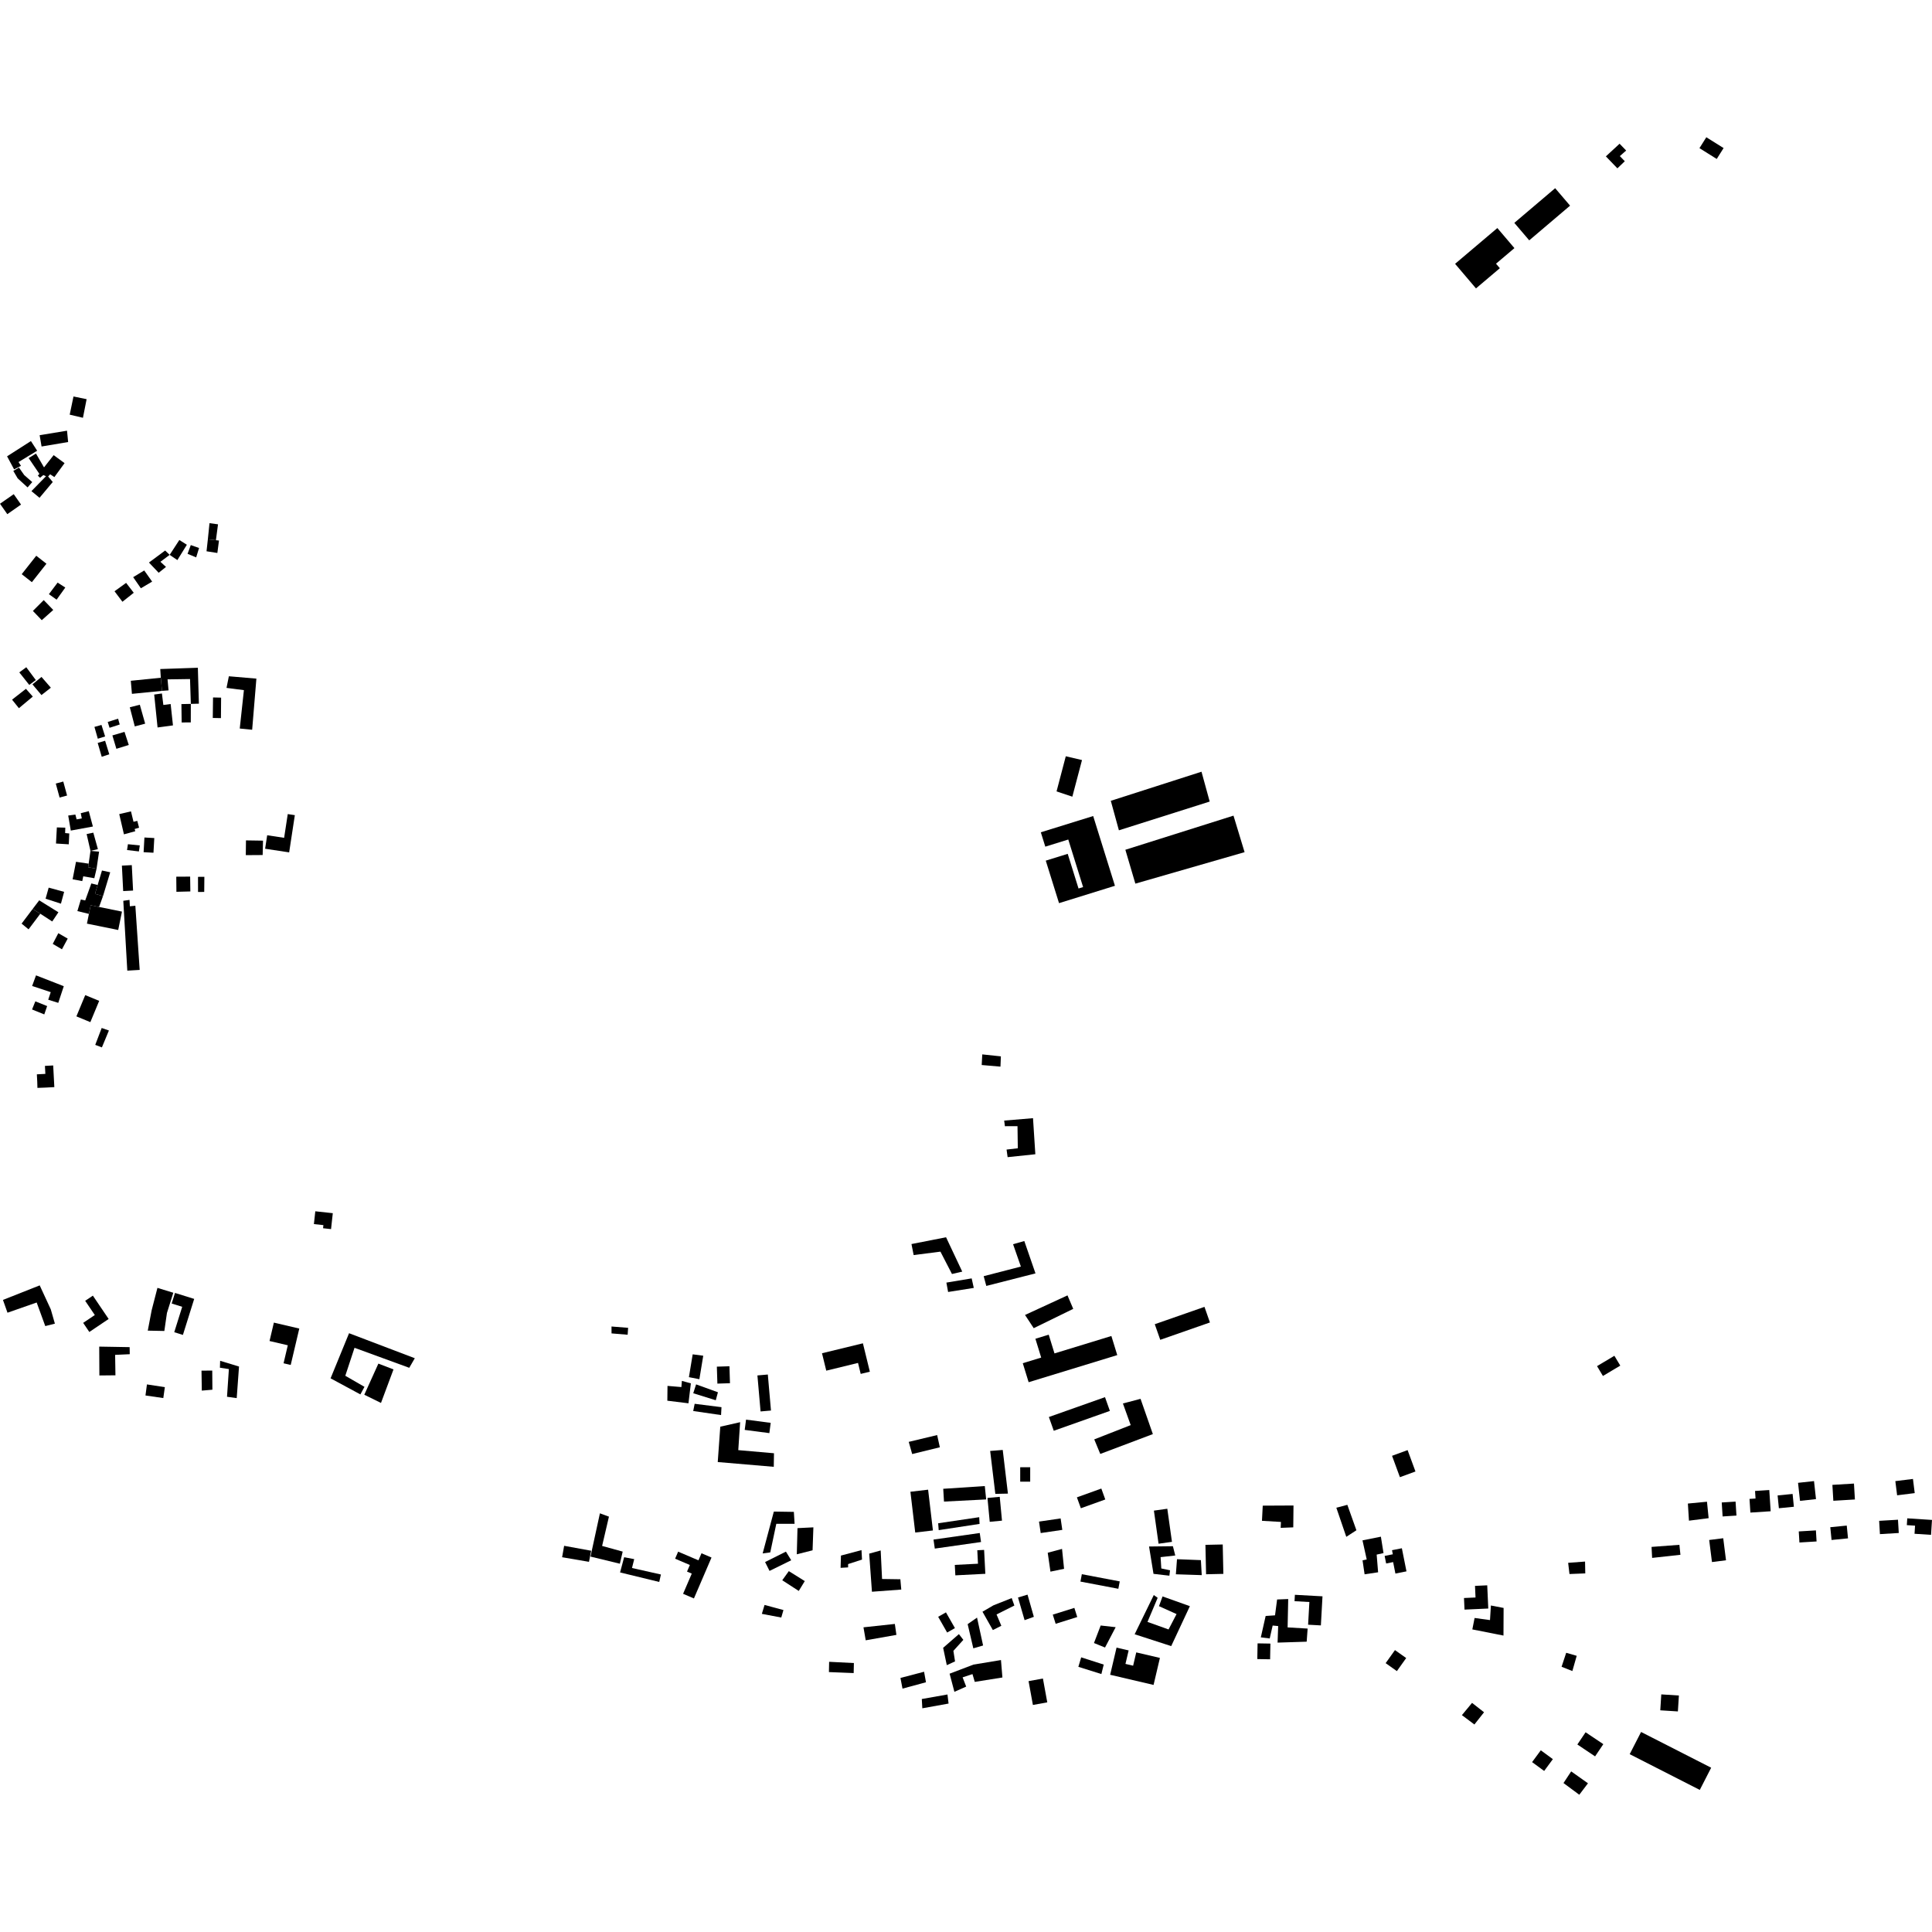 <?xml version="1.0" encoding="utf-8" standalone="no"?>
<!DOCTYPE svg PUBLIC "-//W3C//DTD SVG 1.1//EN"
  "http://www.w3.org/Graphics/SVG/1.1/DTD/svg11.dtd">
<!-- Created with matplotlib (https://matplotlib.org/) -->
<svg height="288pt" version="1.1" viewBox="0 0 288 288" width="288pt" xmlns="http://www.w3.org/2000/svg" xmlns:xlink="http://www.w3.org/1999/xlink">
 <defs>
  <style type="text/css">
*{stroke-linecap:butt;stroke-linejoin:round;}
  </style>
 </defs>
 <g id="figure_1">
  <g id="patch_1">
   <path d="M 0 288 
L 288 288 
L 288 0 
L 0 0 
z
" style="fill:none;opacity:0;"/>
  </g>
  <g id="axes_1">
   <g id="PatchCollection_1">
    <path clip-path="url(#p4bf6c4af28)" d="M 234.048 30.657 
L 227.96 35.827 
L 225.738 33.223 
L 231.826 28.055 
L 234.048 30.657 
"/>
    <path clip-path="url(#p4bf6c4af28)" d="M 239.384 23.31 
L 241.429 21.425 
L 242.409 22.44 
L 241.467 23.269 
L 242.206 24.036 
L 241.102 25.094 
L 239.384 23.31 
"/>
    <path clip-path="url(#p4bf6c4af28)" d="M 223.208 33.994 
L 225.753 36.987 
L 223.008 39.309 
L 223.579 39.981 
L 220.022 42.991 
L 216.907 39.328 
L 223.208 33.994 
"/>
    <path clip-path="url(#p4bf6c4af28)" d="M 238.067 203.648 
L 240.652 202.103 
L 241.532 203.57 
L 238.945 205.113 
L 238.067 203.648 
"/>
    <path clip-path="url(#p4bf6c4af28)" d="M 0 75.093 
L 2.047 73.664 
L 3.136 75.215 
L 1.09 76.646 
L 0 75.093 
"/>
    <path clip-path="url(#p4bf6c4af28)" d="M 3.238 85.592 
L 4.753 86.783 
L 6.923 84.035 
L 5.406 82.844 
L 3.238 85.592 
"/>
    <path clip-path="url(#p4bf6c4af28)" d="M 13.848 123.209 
L 10.553 123.814 
L 10.168 121.573 
L 11.234 121.422 
L 11.424 122.144 
L 12.193 121.999 
L 12.037 121.224 
L 13.233 120.916 
L 13.848 123.209 
"/>
    <path clip-path="url(#p4bf6c4af28)" d="M 19.646 128.963 
L 19.838 132.755 
L 18.363 132.831 
L 18.171 129.037 
L 19.646 128.963 
"/>
    <path clip-path="url(#p4bf6c4af28)" d="M 10 118.588 
L 8.884 118.89 
L 8.316 116.805 
L 9.432 116.503 
L 10 118.588 
"/>
    <path clip-path="url(#p4bf6c4af28)" d="M 153.337 206.045 
L 166.547 202.003 
L 165.671 199.155 
L 157.19 201.751 
L 156.331 198.959 
L 154.345 199.567 
L 155.208 202.372 
L 152.464 203.21 
L 153.337 206.045 
"/>
    <path clip-path="url(#p4bf6c4af28)" d="M 52.033 198.741 
L 61.833 202.468 
L 61.007 203.896 
L 52.848 200.914 
L 51.474 205.083 
L 54.332 206.734 
L 53.721 207.862 
L 49.278 205.466 
L 52.033 198.741 
"/>
    <path clip-path="url(#p4bf6c4af28)" d="M 236.716 265.833 
L 235.422 267.54 
L 233.067 265.795 
L 234.214 264.059 
L 236.716 265.833 
"/>
    <path clip-path="url(#p4bf6c4af28)" d="M 164.763 223.523 
L 161.122 224.832 
L 160.532 223.207 
L 164.173 221.895 
L 164.763 223.523 
"/>
    <path clip-path="url(#p4bf6c4af28)" d="M 190.376 238.432 
L 190.065 240.796 
L 188.669 240.889 
L 187.949 244.078 
L 189.275 244.243 
L 189.714 242.315 
L 190.534 242.394 
L 190.448 244.861 
L 194.784 244.723 
L 194.927 242.769 
L 191.943 242.595 
L 192.031 238.366 
L 190.376 238.432 
"/>
    <path clip-path="url(#p4bf6c4af28)" d="M 180.363 197.138 
L 172.957 199.725 
L 172.14 197.398 
L 179.548 194.812 
L 180.363 197.138 
"/>
    <path clip-path="url(#p4bf6c4af28)" d="M 173.3 237.975 
L 177.373 239.429 
L 174.589 245.382 
L 169.14 243.616 
L 171.995 237.767 
L 172.57 238.187 
L 171.055 241.775 
L 174.195 242.899 
L 175.387 240.608 
L 172.768 239.429 
L 173.3 237.975 
"/>
    <path clip-path="url(#p4bf6c4af28)" d="M 58.658 204.136 
L 56.793 209.135 
L 54.305 207.911 
L 56.405 203.271 
L 58.658 204.136 
"/>
    <path clip-path="url(#p4bf6c4af28)" d="M 208.682 220.201 
L 211.001 219.352 
L 209.829 216.165 
L 207.511 217.015 
L 208.682 220.201 
"/>
    <path clip-path="url(#p4bf6c4af28)" d="M 164.016 216.736 
L 163.118 214.568 
L 168.552 212.439 
L 167.392 209.215 
L 170.018 208.521 
L 171.855 213.779 
L 164.016 216.736 
"/>
    <path clip-path="url(#p4bf6c4af28)" d="M 106.698 208.733 
L 103.341 207.69 
L 103.766 206.367 
L 107.021 207.543 
L 106.698 208.733 
"/>
    <path clip-path="url(#p4bf6c4af28)" d="M 122.535 201.727 
L 128.632 200.244 
L 129.667 204.475 
L 128.304 204.806 
L 127.904 203.169 
L 123.17 204.323 
L 122.535 201.727 
"/>
    <path clip-path="url(#p4bf6c4af28)" d="M 135.872 185.449 
L 141.027 184.436 
L 143.441 189.557 
L 141.909 189.913 
L 140.189 186.581 
L 136.196 187.09 
L 135.872 185.449 
"/>
    <path clip-path="url(#p4bf6c4af28)" d="M 115.345 218.656 
L 106.992 217.944 
L 107.372 212.675 
L 110.33 212.004 
L 110.054 216.169 
L 115.376 216.634 
L 115.345 218.656 
"/>
    <path clip-path="url(#p4bf6c4af28)" d="M 101.647 205.846 
L 101.574 206.768 
L 99.503 206.593 
L 99.48 208.8 
L 102.627 209.188 
L 102.987 206.214 
L 101.647 205.846 
"/>
    <path clip-path="url(#p4bf6c4af28)" d="M 103.552 209.262 
L 103.336 210.337 
L 107.487 210.942 
L 107.551 209.765 
L 103.552 209.262 
"/>
    <path clip-path="url(#p4bf6c4af28)" d="M 159.985 195.109 
L 154.094 197.989 
L 152.799 196.02 
L 159.129 193.101 
L 159.985 195.109 
"/>
    <path clip-path="url(#p4bf6c4af28)" d="M 111.213 211.622 
L 111.012 213.152 
L 114.686 213.633 
L 114.887 212.102 
L 111.213 211.622 
"/>
    <path clip-path="url(#p4bf6c4af28)" d="M 113.377 210.402 
L 112.907 205.033 
L 114.458 204.897 
L 114.928 210.266 
L 113.377 210.402 
"/>
    <path clip-path="url(#p4bf6c4af28)" d="M 147.026 191.692 
L 154.358 189.821 
L 152.692 185 
L 151.016 185.471 
L 152.18 188.805 
L 146.637 190.238 
L 147.026 191.692 
"/>
    <path clip-path="url(#p4bf6c4af28)" d="M 115.355 225.328 
L 113.687 231.568 
L 114.824 231.411 
L 115.722 227.15 
L 118.448 227.152 
L 118.339 225.373 
L 115.355 225.328 
"/>
    <path clip-path="url(#p4bf6c4af28)" d="M 166.442 245.606 
L 165.489 249.656 
L 171.96 251.169 
L 172.907 247.144 
L 169.379 246.319 
L 168.913 248.303 
L 167.771 248.036 
L 168.244 246.026 
L 166.442 245.606 
"/>
    <path clip-path="url(#p4bf6c4af28)" d="M 0.441 193.776 
L 5.918 191.61 
L 7.571 195.183 
L 8.182 197.314 
L 6.748 197.677 
L 5.467 194.163 
L 1.117 195.684 
L 0.441 193.776 
"/>
    <path clip-path="url(#p4bf6c4af28)" d="M 255.91 23.696 
L 253.335 22.085 
L 254.358 20.46 
L 256.933 22.072 
L 255.91 23.696 
"/>
    <path clip-path="url(#p4bf6c4af28)" d="M 136.432 228.452 
L 135.714 222.374 
L 138.352 222.064 
L 139.069 228.142 
L 136.432 228.452 
"/>
    <path clip-path="url(#p4bf6c4af28)" d="M 244.632 258.182 
L 242.935 261.491 
L 253.384 266.82 
L 255.081 263.511 
L 244.632 258.182 
"/>
    <path clip-path="url(#p4bf6c4af28)" d="M 224.14 239.694 
L 224.121 243.812 
L 219.478 242.894 
L 219.815 241.19 
L 222.112 241.503 
L 222.247 239.328 
L 224.14 239.694 
"/>
    <path clip-path="url(#p4bf6c4af28)" d="M 21.904 206.372 
L 21.686 208.021 
L 24.343 208.407 
L 24.574 206.782 
L 21.904 206.372 
"/>
    <path clip-path="url(#p4bf6c4af28)" d="M 14.814 205.038 
L 14.791 200.738 
L 19.326 200.816 
L 19.342 201.868 
L 17.162 201.968 
L 17.209 205.015 
L 14.814 205.038 
"/>
    <path clip-path="url(#p4bf6c4af28)" d="M 89.428 225.589 
L 88.027 232.037 
L 92.403 233.101 
L 92.823 231.296 
L 89.756 230.45 
L 90.774 226.085 
L 89.428 225.589 
"/>
    <path clip-path="url(#p4bf6c4af28)" d="M 166.202 132.043 
L 162.958 121.645 
L 155.153 124.068 
L 155.821 126.21 
L 159.246 125.146 
L 161.457 132.236 
L 160.774 132.447 
L 159.162 127.28 
L 155.891 128.295 
L 157.868 134.631 
L 166.202 132.043 
"/>
    <path clip-path="url(#p4bf6c4af28)" d="M 149.365 226.681 
L 149.029 223.126 
L 147.2 223.297 
L 147.537 226.854 
L 149.365 226.681 
"/>
    <path clip-path="url(#p4bf6c4af28)" d="M 150.204 172.495 
L 154.337 172.062 
L 153.989 166.685 
L 149.692 167.042 
L 149.799 167.881 
L 151.678 167.88 
L 151.723 171.172 
L 150.048 171.363 
L 150.204 172.495 
"/>
    <path clip-path="url(#p4bf6c4af28)" d="M 157.083 213.282 
L 165.448 210.322 
L 165.038 209.165 
L 164.72 208.271 
L 156.354 211.232 
L 157.083 213.282 
"/>
    <path clip-path="url(#p4bf6c4af28)" d="M 149.2 157.47 
L 149.138 159.003 
L 146.341 158.761 
L 146.425 157.176 
L 149.2 157.47 
"/>
    <path clip-path="url(#p4bf6c4af28)" d="M 180.327 119.487 
L 166.793 123.774 
L 165.586 119.376 
L 179.105 115.039 
L 180.327 119.487 
"/>
    <path clip-path="url(#p4bf6c4af28)" d="M 158.875 112.735 
L 157.499 117.971 
L 159.852 118.759 
L 161.292 113.301 
L 158.875 112.735 
"/>
    <path clip-path="url(#p4bf6c4af28)" d="M 139.698 213.923 
L 135.463 214.937 
L 135.978 216.753 
L 140.101 215.743 
L 139.698 213.923 
"/>
    <path clip-path="url(#p4bf6c4af28)" d="M 43.4 125.123 
L 43.105 127.063 
L 39.521 126.52 
L 39.828 124.509 
L 42.354 124.892 
L 42.895 121.354 
L 43.952 121.515 
L 43.4 125.123 
"/>
    <path clip-path="url(#p4bf6c4af28)" d="M 140.719 223.839 
L 140.606 221.932 
L 146.803 221.526 
L 147.006 223.516 
L 140.719 223.839 
"/>
    <path clip-path="url(#p4bf6c4af28)" d="M 169.247 131.723 
L 185.528 127.031 
L 183.874 121.586 
L 167.756 126.674 
L 169.247 131.723 
"/>
    <path clip-path="url(#p4bf6c4af28)" d="M 129.569 231.597 
L 129.979 237.277 
L 134.351 236.954 
L 134.216 235.418 
L 131.488 235.378 
L 131.283 231.125 
L 129.569 231.597 
"/>
    <path clip-path="url(#p4bf6c4af28)" d="M 150.25 222.651 
L 149.476 216.141 
L 147.602 216.29 
L 148.372 222.689 
L 150.25 222.651 
"/>
    <path clip-path="url(#p4bf6c4af28)" d="M 158.357 228.057 
L 155.136 228.53 
L 154.883 226.821 
L 158.106 226.348 
L 158.357 228.057 
"/>
    <path clip-path="url(#p4bf6c4af28)" d="M 158.316 230.893 
L 158.619 233.858 
L 156.589 234.282 
L 156.183 231.467 
L 158.316 230.893 
"/>
    <path clip-path="url(#p4bf6c4af28)" d="M 118.881 227.797 
L 118.778 231.695 
L 121.129 231.101 
L 121.25 227.679 
L 118.881 227.797 
"/>
    <path clip-path="url(#p4bf6c4af28)" d="M 268.324 223.731 
L 268.031 221.043 
L 270.412 220.784 
L 270.707 223.472 
L 268.324 223.731 
"/>
    <path clip-path="url(#p4bf6c4af28)" d="M 93.04 232.132 
L 92.432 234.399 
L 98.272 235.82 
L 98.522 234.707 
L 94.21 233.739 
L 94.542 232.418 
L 93.04 232.132 
"/>
    <path clip-path="url(#p4bf6c4af28)" d="M 6.698 158.891 
L 6.761 160.083 
L 5.494 160.149 
L 5.551 161.239 
L 5.579 162.17 
L 6.79 162.124 
L 8.1 162.055 
L 7.929 158.825 
L 6.698 158.891 
"/>
    <path clip-path="url(#p4bf6c4af28)" d="M 30.038 204.321 
L 30.083 207.296 
L 31.662 207.162 
L 31.639 204.308 
L 30.038 204.321 
"/>
    <path clip-path="url(#p4bf6c4af28)" d="M 256.787 226.055 
L 258.851 225.924 
L 258.718 223.842 
L 256.656 223.97 
L 256.787 226.055 
"/>
    <path clip-path="url(#p4bf6c4af28)" d="M 236.362 258.227 
L 235.134 260.049 
L 237.777 261.82 
L 239.005 259.999 
L 236.362 258.227 
"/>
    <path clip-path="url(#p4bf6c4af28)" d="M 205.846 229.07 
L 203.104 229.62 
L 203.734 232.463 
L 203.113 232.597 
L 203.418 234.679 
L 205.432 234.378 
L 205.217 231.742 
L 206.239 231.517 
L 205.846 229.07 
"/>
    <path clip-path="url(#p4bf6c4af28)" d="M 106.94 206.253 
L 106.86 203.725 
L 108.737 203.666 
L 108.816 206.194 
L 106.94 206.253 
"/>
    <path clip-path="url(#p4bf6c4af28)" d="M 233.959 234.637 
L 236.314 234.543 
L 236.281 232.78 
L 233.762 232.967 
L 233.959 234.637 
"/>
    <path clip-path="url(#p4bf6c4af28)" d="M 114.713 234.172 
L 114.05 232.853 
L 117.157 231.297 
L 117.945 232.587 
L 114.713 234.172 
"/>
    <path clip-path="url(#p4bf6c4af28)" d="M 12.706 148.34 
L 11.388 151.509 
L 13.468 152.37 
L 14.785 149.198 
L 12.706 148.34 
"/>
    <path clip-path="url(#p4bf6c4af28)" d="M 123.566 249.254 
L 127.256 249.402 
L 127.287 247.907 
L 123.596 247.722 
L 123.566 249.254 
"/>
    <path clip-path="url(#p4bf6c4af28)" d="M 174.703 229.84 
L 172.705 230.119 
L 172.011 225.186 
L 174.009 224.906 
L 174.703 229.84 
"/>
    <path clip-path="url(#p4bf6c4af28)" d="M 7.027 149.974 
L 6.601 151.216 
L 4.779 150.48 
L 5.267 149.271 
L 7.027 149.974 
"/>
    <path clip-path="url(#p4bf6c4af28)" d="M 207.945 245.977 
L 206.557 247.922 
L 208.23 249.109 
L 209.618 247.162 
L 207.945 245.977 
"/>
    <path clip-path="url(#p4bf6c4af28)" d="M 91.157 197.739 
L 91.161 198.768 
L 93.563 198.967 
L 93.633 197.936 
L 91.157 197.739 
"/>
    <path clip-path="url(#p4bf6c4af28)" d="M 231.483 262.233 
L 230.186 263.994 
L 228.386 262.675 
L 229.684 260.915 
L 231.483 262.233 
"/>
    <path clip-path="url(#p4bf6c4af28)" d="M 153.973 254.156 
L 153.326 250.604 
L 155.467 250.215 
L 156.115 253.767 
L 153.973 254.156 
"/>
    <path clip-path="url(#p4bf6c4af28)" d="M 250.119 255.12 
L 247.494 254.954 
L 247.645 252.58 
L 250.27 252.746 
L 250.119 255.12 
"/>
    <path clip-path="url(#p4bf6c4af28)" d="M 141.402 253.947 
L 137.488 254.653 
L 137.412 253.271 
L 141.238 252.593 
L 141.402 253.947 
"/>
    <path clip-path="url(#p4bf6c4af28)" d="M 174.843 230.492 
L 171.287 230.535 
L 171.95 234.611 
L 174.318 234.885 
L 174.414 234.084 
L 173.113 233.806 
L 173.008 232.12 
L 175.194 231.874 
L 174.843 230.492 
"/>
    <path clip-path="url(#p4bf6c4af28)" d="M 260.928 225.477 
L 263.95 225.281 
L 263.744 222.116 
L 261.622 222.254 
L 261.695 223.382 
L 260.796 223.44 
L 260.928 225.477 
"/>
    <path clip-path="url(#p4bf6c4af28)" d="M 103.443 238.277 
L 106.063 232.18 
L 104.571 231.542 
L 104.118 232.596 
L 101.09 231.303 
L 100.639 232.352 
L 102.834 233.291 
L 102.413 234.273 
L 103.12 234.575 
L 101.826 237.585 
L 103.443 238.277 
"/>
    <path clip-path="url(#p4bf6c4af28)" d="M 209.661 234.24 
L 208.973 230.795 
L 207.506 231.085 
L 207.627 231.694 
L 206.404 231.937 
L 206.629 233.066 
L 207.671 232.858 
L 208.011 234.568 
L 209.661 234.24 
"/>
    <path clip-path="url(#p4bf6c4af28)" d="M 153.172 237.711 
L 151.752 238.137 
L 152.734 241.514 
L 154.114 241.018 
L 153.172 237.711 
"/>
    <path clip-path="url(#p4bf6c4af28)" d="M 182.365 234.615 
L 182.27 230.233 
L 179.692 230.288 
L 179.788 234.672 
L 182.365 234.615 
"/>
    <path clip-path="url(#p4bf6c4af28)" d="M 128.717 242.582 
L 129.052 244.517 
L 133.626 243.71 
L 133.393 242.077 
L 128.717 242.582 
"/>
    <path clip-path="url(#p4bf6c4af28)" d="M 255.2 232.852 
L 254.785 229.564 
L 256.879 229.301 
L 257.294 232.587 
L 255.2 232.852 
"/>
    <path clip-path="url(#p4bf6c4af28)" d="M 146.548 245.29 
L 145.645 241.134 
L 144.247 242.11 
L 145.091 245.715 
L 146.548 245.29 
"/>
    <path clip-path="url(#p4bf6c4af28)" d="M 196.9 242.297 
L 194.997 242.192 
L 195.186 238.808 
L 192.974 238.686 
L 193.027 237.734 
L 197.142 237.961 
L 196.9 242.297 
"/>
    <path clip-path="url(#p4bf6c4af28)" d="M 149.428 250.06 
L 145.307 250.716 
L 144.965 249.555 
L 143.494 250.041 
L 144.028 251.416 
L 142.271 252.198 
L 141.556 249.494 
L 145.113 248.138 
L 149.213 247.461 
L 149.428 250.06 
"/>
    <path clip-path="url(#p4bf6c4af28)" d="M 285.396 228.637 
L 287.855 228.797 
L 288 226.574 
L 284.313 226.335 
L 284.247 227.349 
L 285.474 227.428 
L 285.396 228.637 
"/>
    <path clip-path="url(#p4bf6c4af28)" d="M 117.588 234.206 
L 116.61 235.566 
L 119.069 237.159 
L 119.968 235.69 
L 117.588 234.206 
"/>
    <path clip-path="url(#p4bf6c4af28)" d="M 285.425 222.575 
L 282.8 222.903 
L 282.535 220.789 
L 285.161 220.463 
L 285.425 222.575 
"/>
    <path clip-path="url(#p4bf6c4af28)" d="M 270.794 229.782 
L 268.237 229.937 
L 268.138 228.287 
L 270.694 228.133 
L 270.794 229.782 
"/>
    <path clip-path="url(#p4bf6c4af28)" d="M 146.883 234.605 
L 142.411 234.834 
L 142.331 233.277 
L 145.786 233.1 
L 145.684 231.093 
L 146.7 231.042 
L 146.883 234.605 
"/>
    <path clip-path="url(#p4bf6c4af28)" d="M 138.034 250.772 
L 134.534 251.72 
L 134.229 250.129 
L 137.75 249.204 
L 138.034 250.772 
"/>
    <path clip-path="url(#p4bf6c4af28)" d="M 200.689 229.092 
L 199.206 224.755 
L 200.846 224.322 
L 202.198 228.114 
L 200.689 229.092 
"/>
    <path clip-path="url(#p4bf6c4af28)" d="M 22.606 195.322 
L 22.028 198.356 
L 24.498 198.407 
L 24.887 195.72 
L 25.835 192.708 
L 23.469 191.981 
L 22.606 195.322 
"/>
    <path clip-path="url(#p4bf6c4af28)" d="M 283.046 228.521 
L 280.238 228.688 
L 280.122 226.708 
L 282.929 226.543 
L 283.046 228.521 
"/>
    <path clip-path="url(#p4bf6c4af28)" d="M 84.094 230.431 
L 83.793 232.133 
L 87.8 232.819 
L 88.119 231.166 
L 84.094 230.431 
"/>
    <path clip-path="url(#p4bf6c4af28)" d="M 189.333 247.347 
L 187.424 247.314 
L 187.465 244.973 
L 189.376 245.006 
L 189.333 247.347 
"/>
    <path clip-path="url(#p4bf6c4af28)" d="M 47.002 180.565 
L 46.793 182.473 
L 48.209 182.626 
L 48.159 183.091 
L 49.348 183.221 
L 49.61 180.848 
L 47.002 180.565 
"/>
    <path clip-path="url(#p4bf6c4af28)" d="M 234.39 249.098 
L 232.781 248.463 
L 233.471 246.378 
L 235.037 246.831 
L 234.39 249.098 
"/>
    <path clip-path="url(#p4bf6c4af28)" d="M 179.142 234.802 
L 175.285 234.676 
L 175.453 232.427 
L 179.015 232.566 
L 179.142 234.802 
"/>
    <path clip-path="url(#p4bf6c4af28)" d="M 219.876 236.405 
L 219.954 238.136 
L 218.235 238.213 
L 218.312 239.942 
L 221.855 239.781 
L 221.699 236.321 
L 219.876 236.405 
"/>
    <path clip-path="url(#p4bf6c4af28)" d="M 221.224 255.245 
L 219.786 257.067 
L 217.925 255.671 
L 219.436 253.846 
L 221.224 255.245 
"/>
    <path clip-path="url(#p4bf6c4af28)" d="M 40.826 197.16 
L 40.179 199.902 
L 42.902 200.539 
L 42.27 203.222 
L 43.336 203.472 
L 44.614 198.046 
L 40.826 197.16 
"/>
    <path clip-path="url(#p4bf6c4af28)" d="M 32.817 202.853 
L 32.784 203.883 
L 34.119 204.087 
L 33.841 208.213 
L 35.286 208.413 
L 35.63 203.708 
L 32.817 202.853 
"/>
    <path clip-path="url(#p4bf6c4af28)" d="M 246.28 232.234 
L 250.499 231.77 
L 250.346 230.283 
L 246.195 230.595 
L 246.28 232.234 
"/>
    <path clip-path="url(#p4bf6c4af28)" d="M 142.943 243.594 
L 140.592 245.636 
L 141.137 248.224 
L 142.367 247.66 
L 142.121 246.091 
L 143.604 244.45 
L 142.943 243.594 
"/>
    <path clip-path="url(#p4bf6c4af28)" d="M 273.027 229.562 
L 275.48 229.32 
L 275.292 227.416 
L 272.838 227.658 
L 273.027 229.562 
"/>
    <path clip-path="url(#p4bf6c4af28)" d="M 188.234 224.445 
L 188.12 226.704 
L 190.948 226.873 
L 190.909 227.755 
L 192.785 227.68 
L 192.819 224.422 
L 188.234 224.445 
"/>
    <path clip-path="url(#p4bf6c4af28)" d="M 164.53 248.137 
L 161.171 247.057 
L 160.749 248.471 
L 164.181 249.547 
L 164.53 248.137 
"/>
    <path clip-path="url(#p4bf6c4af28)" d="M 146.242 229.865 
L 139.349 230.847 
L 139.156 229.503 
L 146.05 228.523 
L 146.242 229.865 
"/>
    <path clip-path="url(#p4bf6c4af28)" d="M 251.77 226.685 
L 254.703 226.311 
L 254.457 223.859 
L 251.61 224.132 
L 251.77 226.685 
"/>
    <path clip-path="url(#p4bf6c4af28)" d="M 13.316 198.556 
L 16.196 196.618 
L 13.843 193.139 
L 12.697 193.909 
L 14.133 196.03 
L 12.397 197.199 
L 13.316 198.556 
"/>
    <path clip-path="url(#p4bf6c4af28)" d="M 128.499 232.485 
L 126.425 233.155 
L 126.425 233.647 
L 125.306 233.715 
L 125.36 231.887 
L 128.422 231.069 
L 128.499 232.485 
"/>
    <path clip-path="url(#p4bf6c4af28)" d="M 103.258 201.888 
L 102.695 205.291 
L 104.254 205.596 
L 104.831 202.096 
L 103.258 201.888 
"/>
    <path clip-path="url(#p4bf6c4af28)" d="M 273.293 223.718 
L 276.508 223.524 
L 276.367 221.153 
L 273.151 221.347 
L 273.293 223.718 
"/>
    <path clip-path="url(#p4bf6c4af28)" d="M 148.077 239.312 
L 146.457 240.257 
L 148.003 242.989 
L 149.267 242.351 
L 148.553 240.665 
L 151.21 239.334 
L 150.814 238.222 
L 148.077 239.312 
"/>
    <path clip-path="url(#p4bf6c4af28)" d="M 26.087 192.735 
L 25.592 194.312 
L 27.161 194.802 
L 25.974 198.591 
L 27.267 198.993 
L 28.948 193.626 
L 26.087 192.735 
"/>
    <path clip-path="url(#p4bf6c4af28)" d="M 267.409 224.61 
L 265.174 224.831 
L 264.985 222.921 
L 267.22 222.7 
L 267.409 224.61 
"/>
    <path clip-path="url(#p4bf6c4af28)" d="M 145.16 191.987 
L 141.333 192.594 
L 141.076 191.196 
L 144.845 190.567 
L 145.16 191.987 
"/>
    <path clip-path="url(#p4bf6c4af28)" d="M 12.959 137.685 
L 17.621 138.633 
L 18.182 135.892 
L 14.769 135.198 
L 13.52 134.944 
L 13.255 136.234 
L 12.959 137.685 
"/>
    <path clip-path="url(#p4bf6c4af28)" d="M 161.269 234.663 
L 161.059 235.763 
L 166.709 236.838 
L 166.92 235.737 
L 161.269 234.663 
"/>
    <path clip-path="url(#p4bf6c4af28)" d="M 141.012 240.354 
L 139.851 241.014 
L 141.189 243.358 
L 142.35 242.698 
L 141.012 240.354 
"/>
    <path clip-path="url(#p4bf6c4af28)" d="M 152.081 218.717 
L 152.08 220.868 
L 153.569 220.87 
L 153.571 218.716 
L 152.081 218.717 
"/>
    <path clip-path="url(#p4bf6c4af28)" d="M 139.93 228.096 
L 146.022 227.166 
L 145.97 226.165 
L 139.852 227.071 
L 139.93 228.096 
"/>
    <path clip-path="url(#p4bf6c4af28)" d="M 21.407 127.032 
L 21.53 124.845 
L 23 124.927 
L 22.877 127.116 
L 21.407 127.032 
"/>
    <path clip-path="url(#p4bf6c4af28)" d="M 37.589 108.784 
L 38.22 101.161 
L 34.116 100.811 
L 33.767 102.543 
L 36.359 102.881 
L 35.739 108.6 
L 37.589 108.784 
"/>
    <path clip-path="url(#p4bf6c4af28)" d="M 164.077 242.311 
L 163.076 244.923 
L 164.724 245.594 
L 166.311 242.562 
L 164.077 242.311 
"/>
    <path clip-path="url(#p4bf6c4af28)" d="M 116.787 240.006 
L 116.463 241.122 
L 113.568 240.575 
L 113.97 239.247 
L 116.787 240.006 
"/>
    <path clip-path="url(#p4bf6c4af28)" d="M 160.582 241.048 
L 157.366 242.056 
L 156.936 240.691 
L 160.153 239.685 
L 160.582 241.048 
"/>
    <path clip-path="url(#p4bf6c4af28)" d="M 17.072 88.139 
L 18.8 86.889 
L 19.938 88.364 
L 18.251 89.704 
L 17.072 88.139 
"/>
    <path clip-path="url(#p4bf6c4af28)" d="M 19.852 86.037 
L 21.5 85.037 
L 22.679 86.7 
L 20.999 87.693 
L 19.852 86.037 
"/>
    <path clip-path="url(#p4bf6c4af28)" d="M 27.959 82.557 
L 28.441 81.254 
L 29.674 81.689 
L 29.243 83.089 
L 27.959 82.557 
"/>
    <path clip-path="url(#p4bf6c4af28)" d="M 25.291 82.713 
L 26.44 83.491 
L 27.855 81.205 
L 26.734 80.498 
L 25.291 82.713 
"/>
    <path clip-path="url(#p4bf6c4af28)" d="M 30.787 82.178 
L 32.401 82.431 
L 32.643 80.578 
L 32.185 80.53 
L 30.984 80.401 
L 30.787 82.178 
"/>
    <path clip-path="url(#p4bf6c4af28)" d="M 31.229 77.991 
L 32.499 78.159 
L 32.185 80.53 
L 30.984 80.401 
L 31.229 77.991 
"/>
    <path clip-path="url(#p4bf6c4af28)" d="M 4.79 146.977 
L 5.369 145.395 
L 9.509 147.012 
L 8.686 149.495 
L 7.188 149.026 
L 7.563 147.898 
L 4.79 146.977 
"/>
    <path clip-path="url(#p4bf6c4af28)" d="M 7.863 140.703 
L 9.235 141.511 
L 10.093 139.917 
L 8.693 139.11 
L 7.863 140.703 
"/>
    <path clip-path="url(#p4bf6c4af28)" d="M 4.258 138.533 
L 3.22 137.683 
L 4.864 135.501 
L 6.009 136.209 
L 4.258 138.533 
"/>
    <path clip-path="url(#p4bf6c4af28)" d="M 4.864 135.501 
L 5.846 134.211 
L 8.709 135.991 
L 7.786 137.364 
L 6.009 136.209 
L 4.864 135.501 
"/>
    <path clip-path="url(#p4bf6c4af28)" d="M 18.379 134.281 
L 19.306 134.146 
L 19.358 135.098 
L 20.176 135.018 
L 20.823 144.582 
L 18.977 144.692 
L 18.379 134.281 
"/>
    <path clip-path="url(#p4bf6c4af28)" d="M 19.07 125.845 
L 18.937 126.715 
L 20.705 126.922 
L 20.837 126.026 
L 19.07 125.845 
"/>
    <path clip-path="url(#p4bf6c4af28)" d="M 17.775 121.358 
L 19.525 120.95 
L 19.903 122.503 
L 20.467 122.365 
L 20.732 123.386 
L 20.069 123.578 
L 20.166 123.908 
L 18.475 124.373 
L 17.775 121.358 
"/>
    <path clip-path="url(#p4bf6c4af28)" d="M 26.277 130.687 
L 28.344 130.675 
L 28.375 132.886 
L 26.298 132.94 
L 26.277 130.687 
"/>
    <path clip-path="url(#p4bf6c4af28)" d="M 29.517 130.711 
L 30.465 130.702 
L 30.444 132.956 
L 29.522 132.967 
L 29.517 130.711 
"/>
    <path clip-path="url(#p4bf6c4af28)" d="M 12.914 124.332 
L 13.91 124.124 
L 14.594 126.58 
L 13.488 126.842 
L 12.914 124.332 
"/>
    <path clip-path="url(#p4bf6c4af28)" d="M 13.488 126.842 
L 13.215 128.744 
L 13.138 129.278 
L 14.393 129.504 
L 14.77 126.953 
L 13.488 126.842 
"/>
    <path clip-path="url(#p4bf6c4af28)" d="M 14.393 129.504 
L 14.06 130.915 
L 12.409 130.631 
L 12.263 131.344 
L 10.823 131.074 
L 11.329 128.468 
L 13.215 128.744 
L 13.138 129.278 
L 14.393 129.504 
"/>
    <path clip-path="url(#p4bf6c4af28)" d="M 7.257 132.318 
L 9.559 132.948 
L 9.084 134.709 
L 6.794 133.968 
L 7.257 132.318 
"/>
    <path clip-path="url(#p4bf6c4af28)" d="M 15.202 129.766 
L 14.555 131.926 
L 14.16 133.243 
L 15.353 133.582 
L 16.428 130.03 
L 15.202 129.766 
"/>
    <path clip-path="url(#p4bf6c4af28)" d="M 14.555 131.926 
L 13.616 131.692 
L 12.702 134.231 
L 12.053 134.087 
L 11.535 135.813 
L 13.255 136.234 
L 13.52 134.944 
L 14.769 135.198 
L 15.353 133.582 
L 14.16 133.243 
L 14.555 131.926 
"/>
    <path clip-path="url(#p4bf6c4af28)" d="M 2.877 100.23 
L 4.362 102.1 
L 5.339 101.375 
L 3.917 99.464 
L 2.877 100.23 
"/>
    <path clip-path="url(#p4bf6c4af28)" d="M 1.798 104.298 
L 2.542 103.716 
L 3.867 102.681 
L 4.891 103.839 
L 2.817 105.568 
L 1.798 104.298 
"/>
    <path clip-path="url(#p4bf6c4af28)" d="M 4.835 102.018 
L 6.187 100.909 
L 7.581 102.516 
L 6.181 103.611 
L 4.835 102.018 
"/>
    <path clip-path="url(#p4bf6c4af28)" d="M 14.564 110.747 
L 15.668 110.424 
L 16.292 112.445 
L 15.163 112.811 
L 14.564 110.747 
"/>
    <path clip-path="url(#p4bf6c4af28)" d="M 16.059 107.624 
L 17.603 107.132 
L 17.847 107.998 
L 16.331 108.491 
L 16.059 107.624 
"/>
    <path clip-path="url(#p4bf6c4af28)" d="M 15.128 108.065 
L 14.078 108.358 
L 14.58 110.12 
L 15.67 109.784 
L 15.128 108.065 
"/>
    <path clip-path="url(#p4bf6c4af28)" d="M 16.753 109.629 
L 18.56 109.099 
L 19.196 111.05 
L 17.349 111.624 
L 16.753 109.629 
"/>
    <path clip-path="url(#p4bf6c4af28)" d="M 19.35 105.433 
L 20.843 105.053 
L 21.639 107.876 
L 20.092 108.285 
L 19.35 105.433 
"/>
    <path clip-path="url(#p4bf6c4af28)" d="M 31.756 103.969 
L 32.96 103.995 
L 32.936 107.049 
L 31.719 107.025 
L 31.756 103.969 
"/>
    <path clip-path="url(#p4bf6c4af28)" d="M 27.043 104.957 
L 28.448 104.928 
L 28.44 107.689 
L 27.079 107.695 
L 27.043 104.957 
"/>
    <path clip-path="url(#p4bf6c4af28)" d="M 19.499 101.483 
L 19.667 103.431 
L 24.146 102.987 
L 23.971 101.03 
L 19.499 101.483 
"/>
    <path clip-path="url(#p4bf6c4af28)" d="M 22.985 103.535 
L 24.137 103.376 
L 24.35 105.088 
L 25.438 104.947 
L 25.784 108.133 
L 23.488 108.442 
L 22.985 103.535 
"/>
    <path clip-path="url(#p4bf6c4af28)" d="M 24.146 102.987 
L 25.125 102.915 
L 24.976 101.272 
L 28.327 101.224 
L 28.448 104.928 
L 29.648 104.895 
L 29.495 99.54 
L 23.89 99.732 
L 23.971 101.03 
L 24.146 102.987 
"/>
    <path clip-path="url(#p4bf6c4af28)" d="M 36.667 125.275 
L 39.208 125.314 
L 39.154 127.458 
L 36.641 127.475 
L 36.667 125.275 
"/>
    <path clip-path="url(#p4bf6c4af28)" d="M 7.288 88.572 
L 8.588 86.849 
L 9.734 87.583 
L 8.438 89.391 
L 7.288 88.572 
"/>
    <path clip-path="url(#p4bf6c4af28)" d="M 22.205 83.858 
L 24.618 82.065 
L 25.291 82.713 
L 23.914 83.744 
L 24.744 84.51 
L 23.654 85.381 
L 22.205 83.858 
"/>
    <path clip-path="url(#p4bf6c4af28)" d="M 15.159 153.239 
L 14.198 155.756 
L 15.19 156.134 
L 16.235 153.616 
L 15.159 153.239 
"/>
    <path clip-path="url(#p4bf6c4af28)" d="M 8.476 123.342 
L 9.734 123.377 
L 9.71 124.184 
L 10.326 124.244 
L 10.252 125.861 
L 8.347 125.743 
L 8.476 123.342 
"/>
    <path clip-path="url(#p4bf6c4af28)" d="M 1.054 68.023 
L 4.609 65.748 
L 5.541 67.19 
L 2.765 68.877 
L 3.127 69.444 
L 2.102 69.969 
L 1.054 68.023 
"/>
    <path clip-path="url(#p4bf6c4af28)" d="M 5.91 64.873 
L 6.196 66.559 
L 10.156 65.893 
L 9.992 64.202 
L 5.91 64.873 
"/>
    <path clip-path="url(#p4bf6c4af28)" d="M 7.998 67.846 
L 9.625 69.041 
L 8.105 71.118 
L 7.478 70.701 
L 7.175 71.028 
L 7.864 71.85 
L 5.892 74.206 
L 4.687 73.212 
L 6.858 70.992 
L 6.462 70.814 
L 5.969 71.222 
L 5.64 70.897 
L 5.873 70.645 
L 4.271 68.284 
L 5.363 67.61 
L 6.562 69.672 
L 7.998 67.846 
"/>
    <path clip-path="url(#p4bf6c4af28)" d="M 2.827 69.702 
L 3.613 70.822 
L 4.808 71.864 
L 4.111 72.656 
L 2.635 71.309 
L 1.984 70.197 
L 2.827 69.702 
"/>
    <path clip-path="url(#p4bf6c4af28)" d="M 10.39 61.812 
L 10.955 59.104 
L 12.912 59.504 
L 12.364 62.278 
L 10.39 61.812 
"/>
    <path clip-path="url(#p4bf6c4af28)" d="M 4.906 91.071 
L 6.519 89.456 
L 7.938 90.926 
L 6.226 92.449 
L 4.906 91.071 
"/>
   </g>
  </g>
 </g>
 <defs>
  <clipPath id="p4bf6c4af28">
   <rect height="247.08" width="288" x="0" y="20.46"/>
  </clipPath>
 </defs>
</svg>

